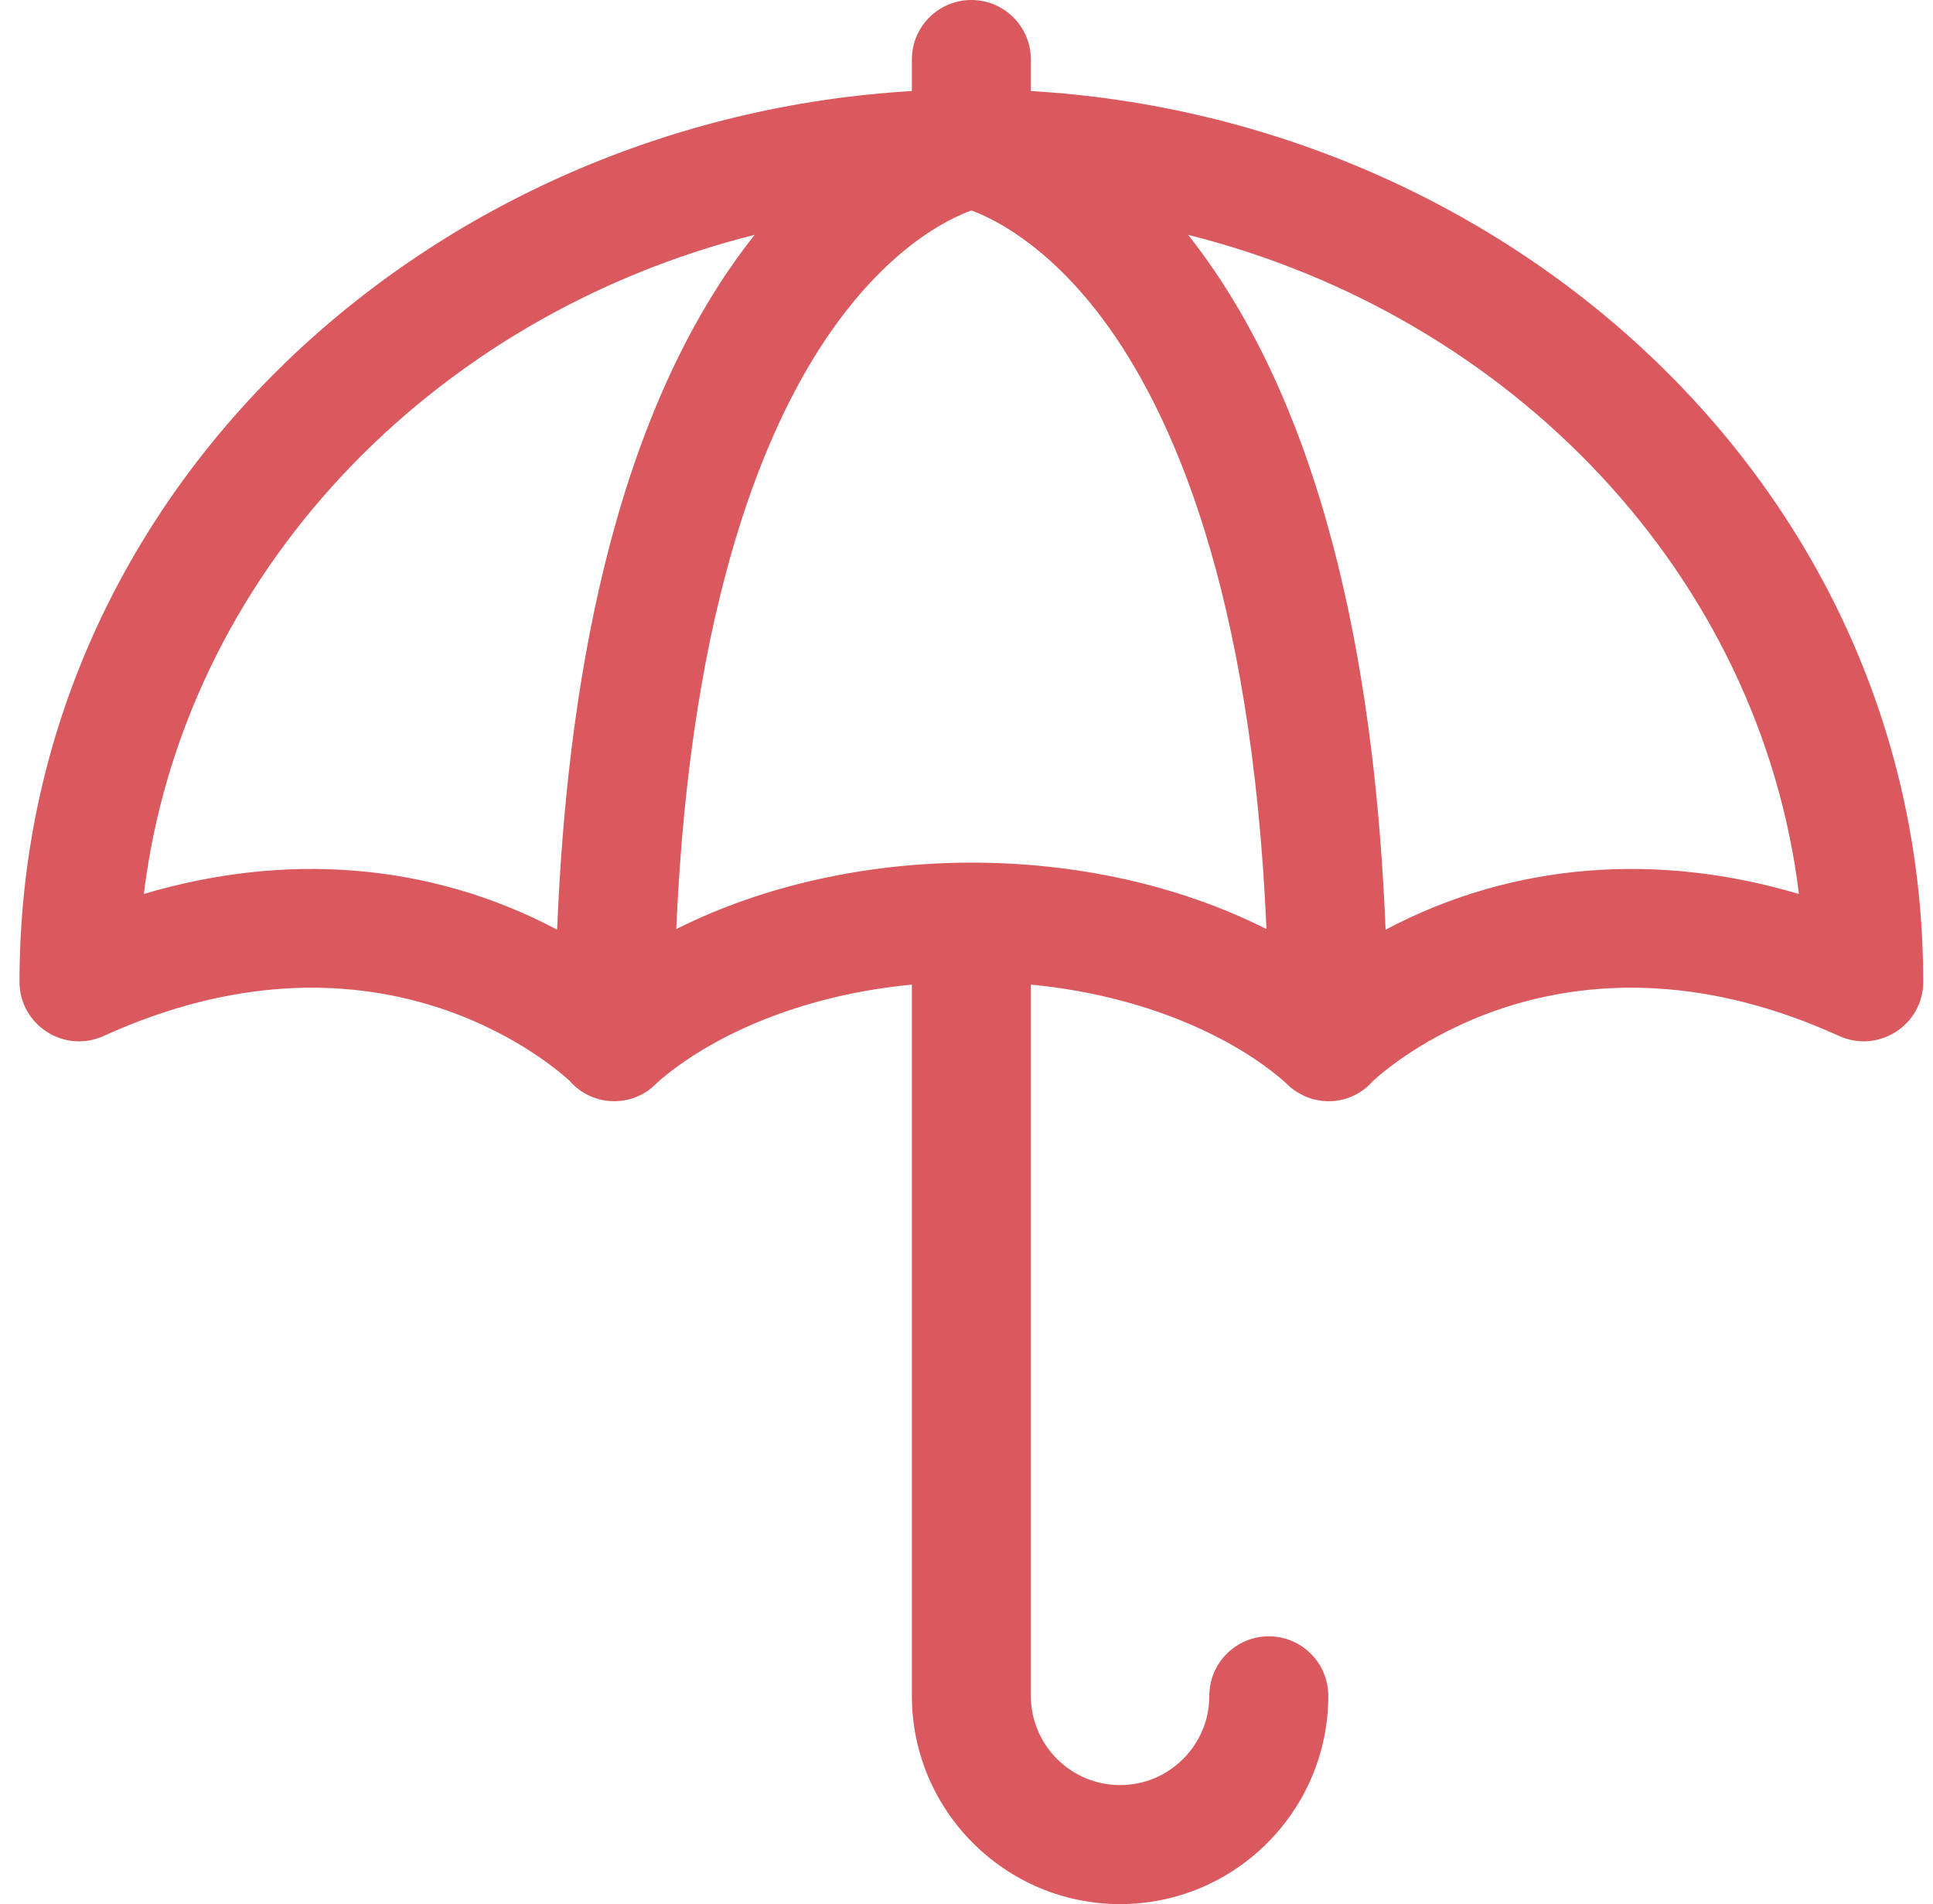 <svg width="66" height="65" viewBox="0 0 66 65" fill="none" xmlns="http://www.w3.org/2000/svg">
<g clip-path="url(#clip0_1208_2653)">
<path d="M35.197 3.108V2.031C35.197 0.909 34.288 0 33.166 0C32.044 0 31.135 0.909 31.135 2.031V3.108C14.749 4.066 0.666 16.711 0.666 33.516C0.666 34.987 2.19 35.977 3.538 35.365C12.664 31.217 18.587 36.114 19.442 36.889C20.146 37.712 21.391 37.832 22.238 37.144C22.401 37.011 22.428 36.944 22.865 36.604C24.718 35.166 27.611 33.946 31.135 33.612V57.891C31.135 61.811 34.324 65 38.244 65C42.164 65 45.353 61.811 45.353 57.891C45.353 56.769 44.444 55.859 43.322 55.859C42.2 55.859 41.291 56.769 41.291 57.891C41.291 59.571 39.924 60.938 38.244 60.938C36.564 60.938 35.197 59.571 35.197 57.891V33.612C38.753 33.949 41.674 35.191 43.516 36.642C43.908 36.952 43.921 37 44.073 37.128C44.992 37.863 46.208 37.684 46.888 36.892C47.767 36.095 53.686 31.224 62.794 35.365C64.134 35.974 65.666 34.996 65.666 33.516C65.666 16.709 51.58 4.066 35.197 3.108ZM23.09 31.716C23.578 20.45 26.194 14.398 28.423 11.244C30.423 8.415 32.374 7.471 33.168 7.186C33.902 7.454 35.733 8.332 37.635 10.867C39.983 13.999 42.74 20.106 43.242 31.716C37.212 28.677 29.09 28.706 23.09 31.716ZM4.911 30.518C6.236 19.671 14.668 10.797 25.765 8.017C20.817 14.267 19.344 23.774 19.023 31.737C14.629 29.411 9.684 29.097 4.911 30.518ZM47.309 31.737C46.988 23.771 45.514 14.267 40.567 8.017C51.664 10.797 60.096 19.671 61.422 30.518C56.651 29.098 51.704 29.41 47.309 31.737Z" fill="#DA595F"/>
</g>
<defs>
<clipPath id="clip0_1208_2653">
<rect width="65" height="65" fill="white" transform="translate(0.666)"/>
</clipPath>
</defs>
</svg>
